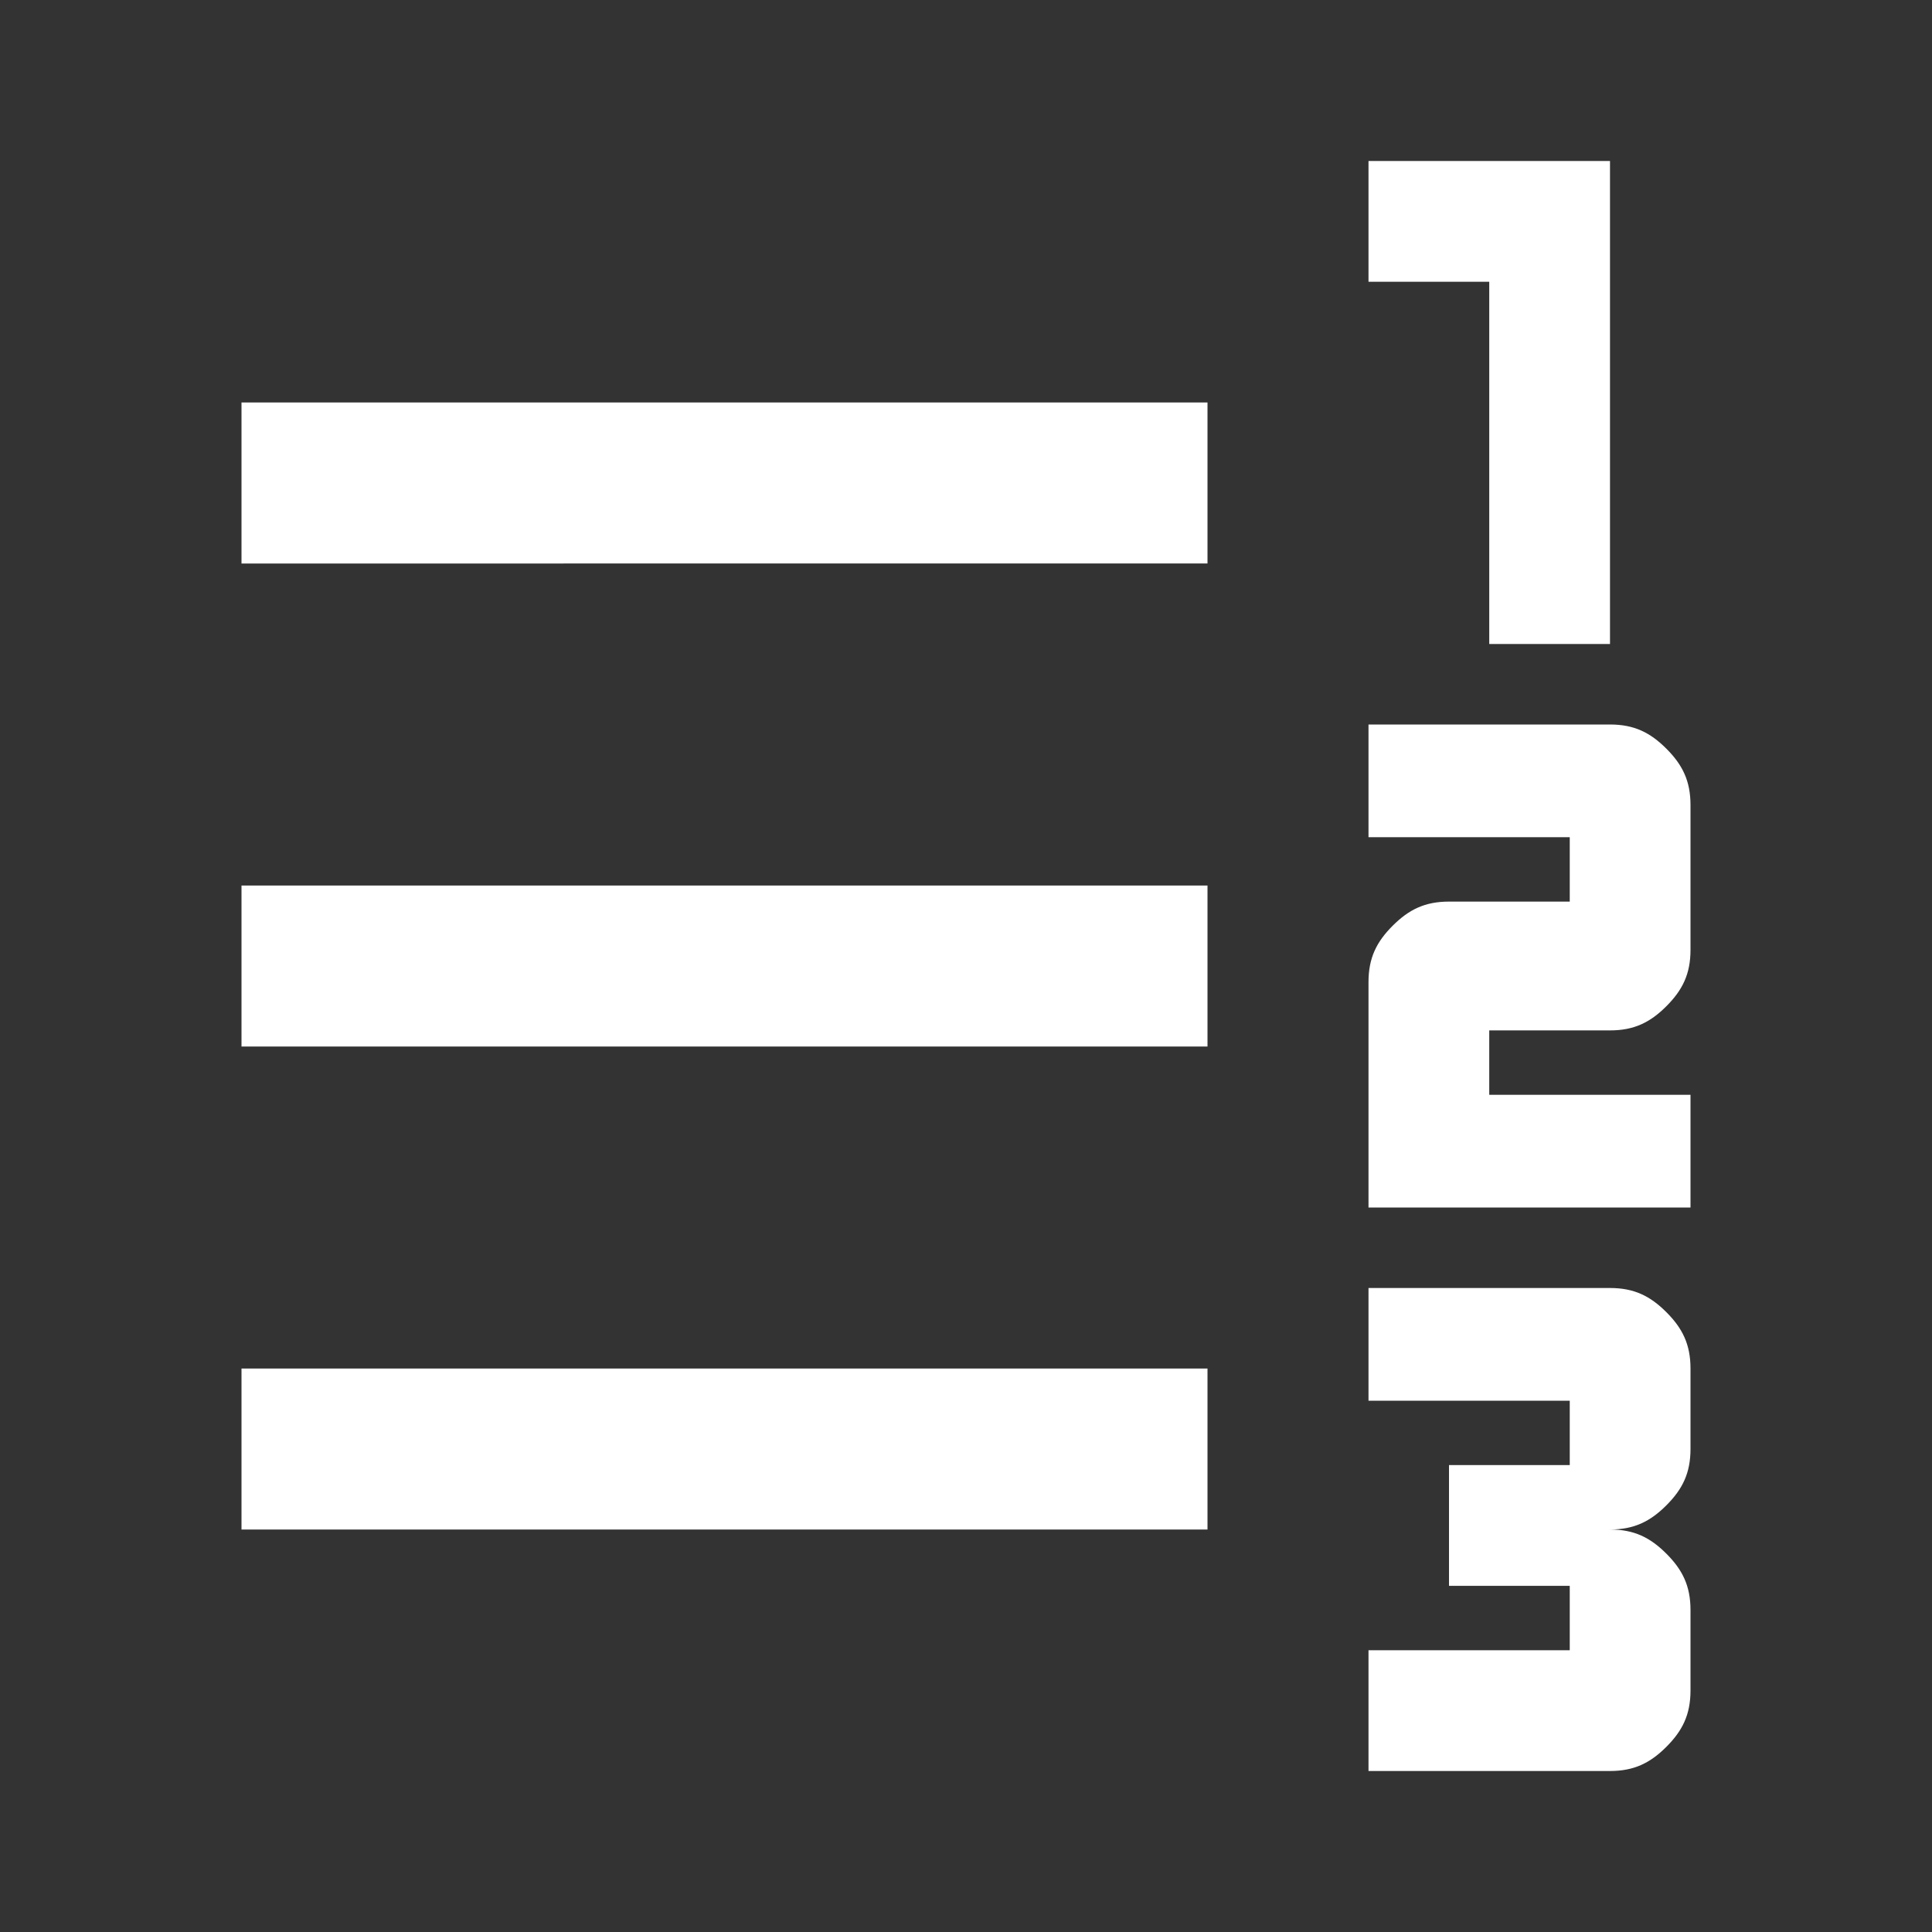 <?xml version="1.0" encoding="UTF-8"?> <svg xmlns="http://www.w3.org/2000/svg" xmlns:xlink="http://www.w3.org/1999/xlink" version="1.1" id="レイヤー_1" x="0px" y="0px" viewBox="0 0 24 24" style="enable-background:new 0 0 24 24;" xml:space="preserve"><rect x="0" y="0" width="24" height="24" fill="#333333" stroke="none"/> <style type="text/css"> .st0{fill:#FFFFFF;} </style> <path class="st0" d="M17,22v-1.5h2.5v-0.8H18v-1.5h1.5v-0.8H17V16h3c0.3,0,0.5,0.1,0.7,0.3c0.2,0.2,0.3,0.4,0.3,0.7v1 c0,0.3-0.1,0.5-0.3,0.7C20.5,18.9,20.3,19,20,19c0.3,0,0.5,0.1,0.7,0.3c0.2,0.2,0.3,0.4,0.3,0.7v1c0,0.3-0.1,0.5-0.3,0.7 C20.5,21.9,20.3,22,20,22H17z M17,15v-2.8c0-0.3,0.1-0.5,0.3-0.7c0.2-0.2,0.4-0.3,0.7-0.3h1.5v-0.8H17V9h3c0.3,0,0.5,0.1,0.7,0.3 C20.9,9.5,21,9.7,21,10v1.8c0,0.3-0.1,0.5-0.3,0.7c-0.2,0.2-0.4,0.3-0.7,0.3h-1.5v0.8H21V15H17z M18.5,8V3.5H17V2h3v6H18.5z M3,19 v-2h12v2H3z M3,13v-2h12v2H3z M3,7V5h12v2H3z"></path> </svg> 